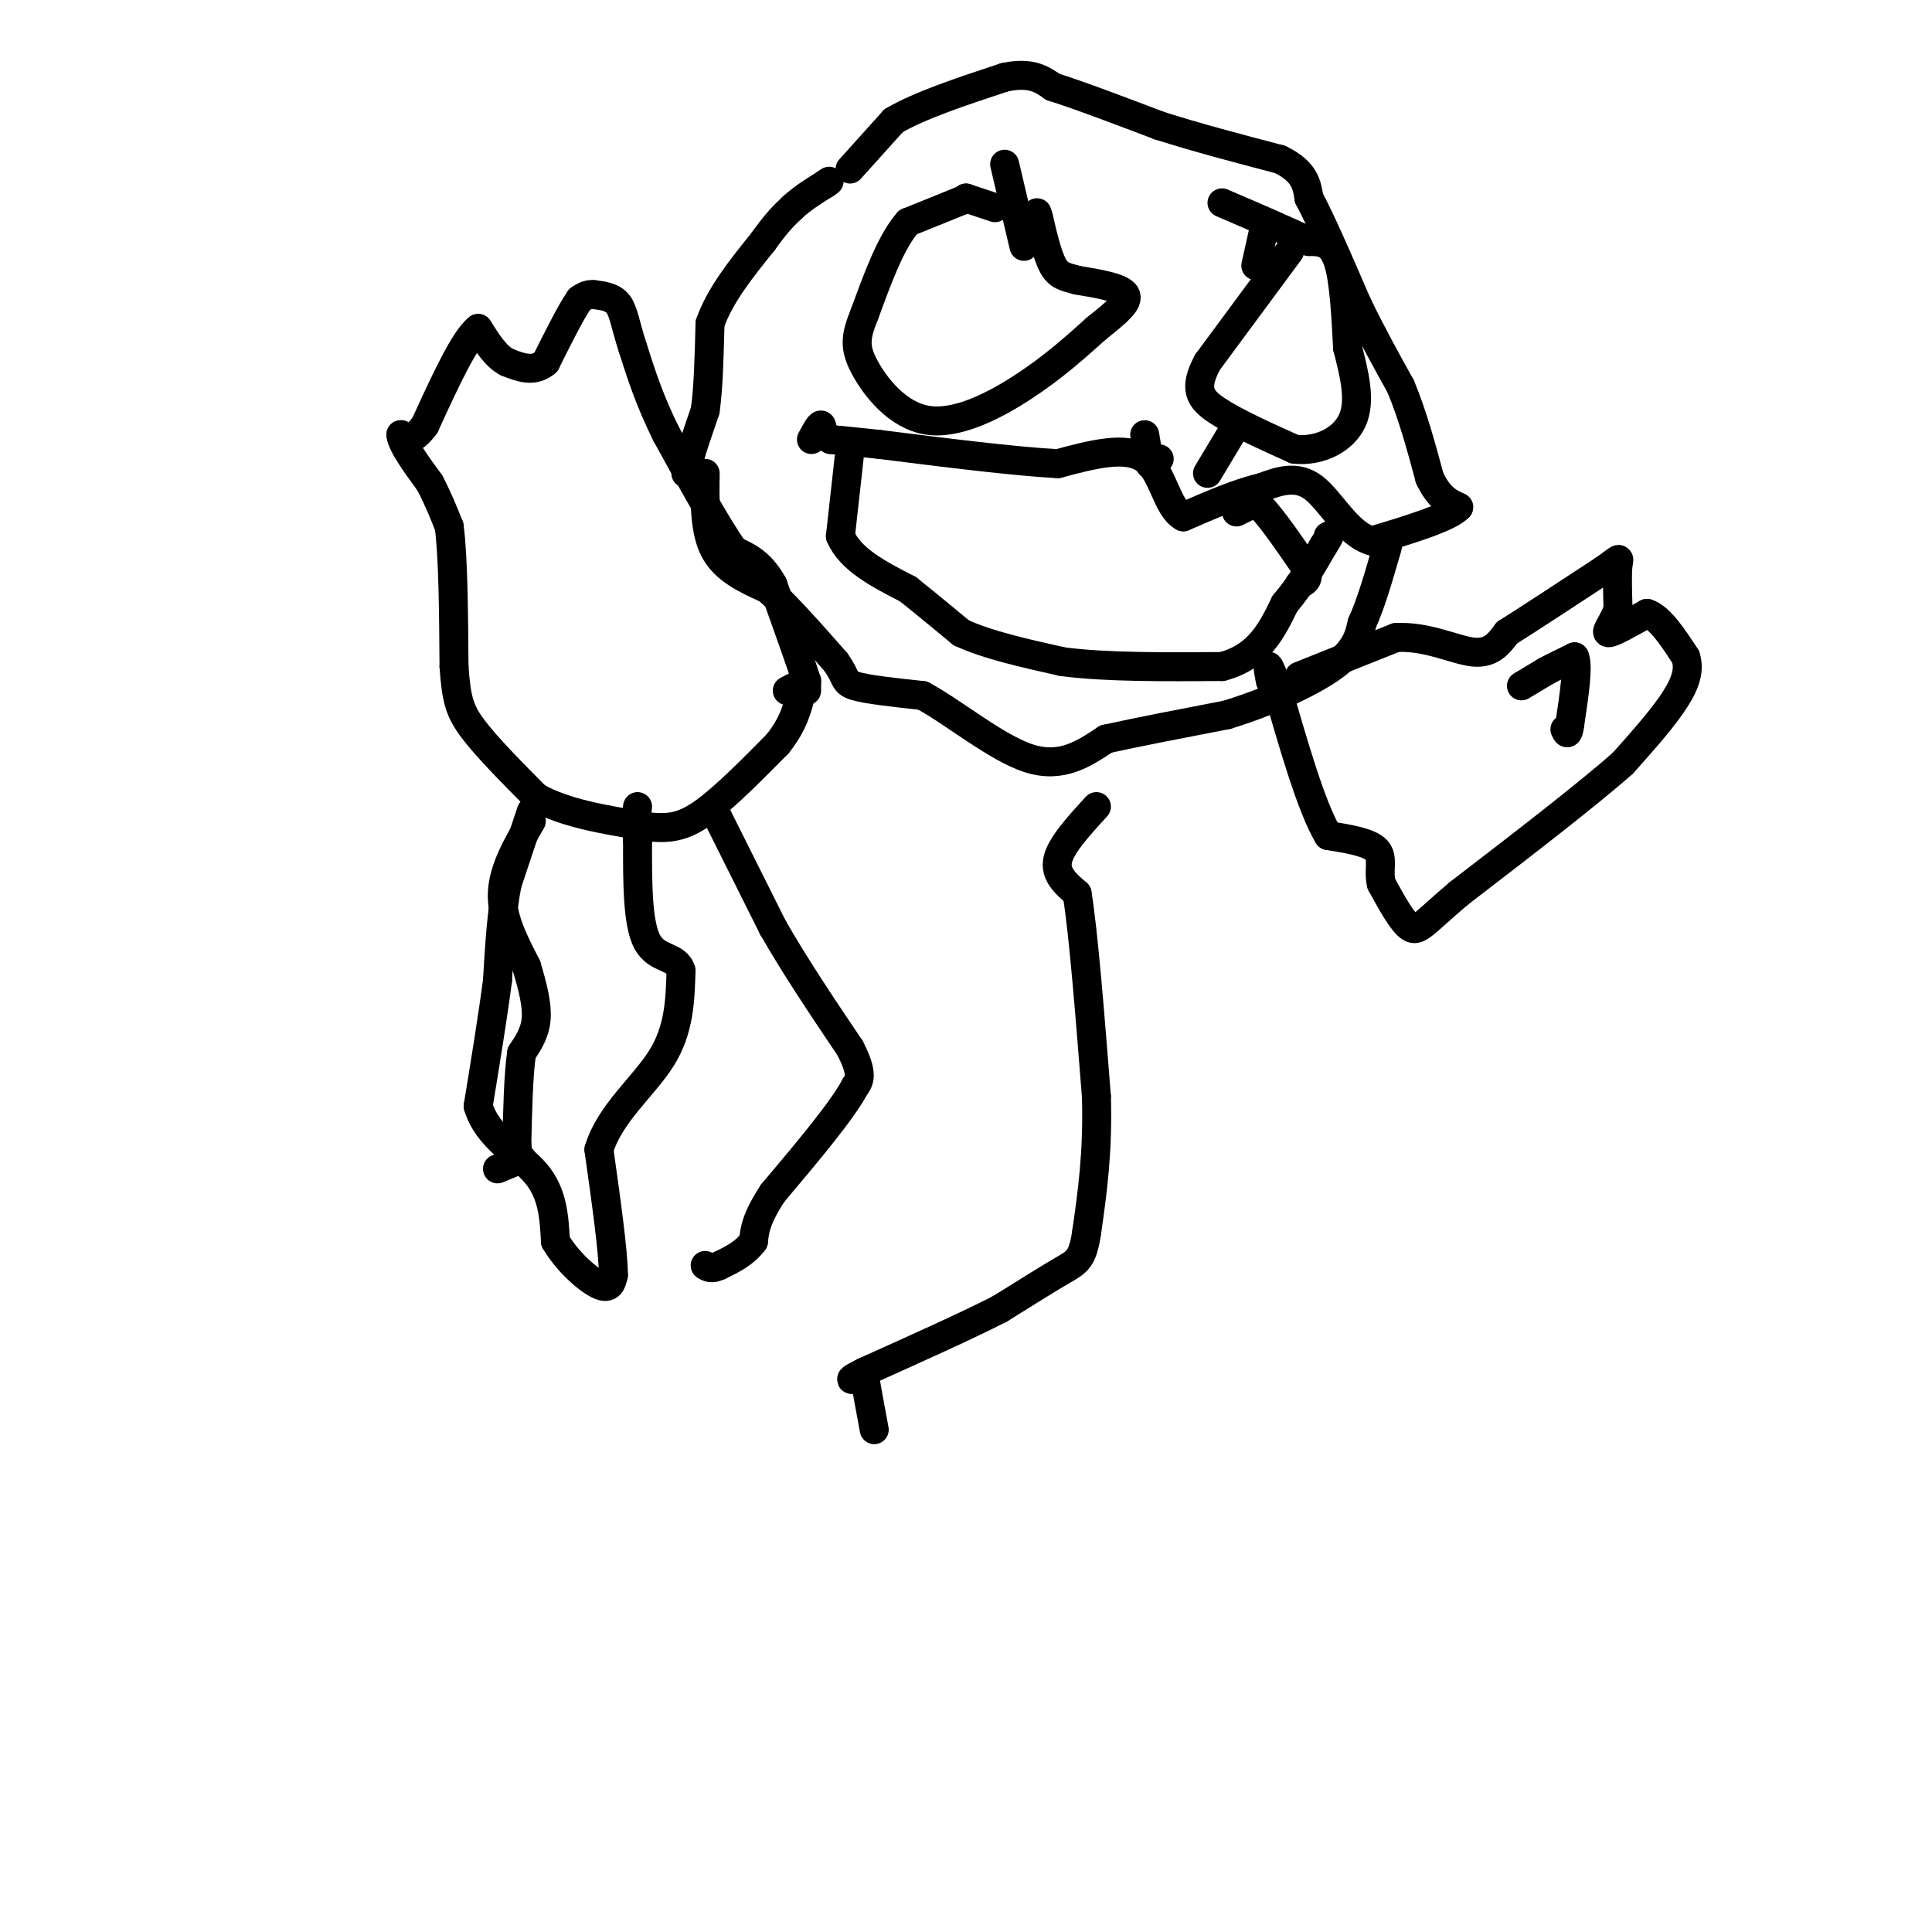 <svg viewBox='0 0 400 400' version='1.1' xmlns='http://www.w3.org/2000/svg' xmlns:xlink='http://www.w3.org/1999/xlink'><g fill='none' stroke='#000000' stroke-width='6' stroke-linecap='round' stroke-linejoin='round'><path d='M142,98c0.000,0.000 1.000,-4.000 1,-4'/><path d='M143,94c0.667,-2.167 1.833,-5.583 3,-9'/><path d='M146,85c0.667,-4.500 0.833,-11.250 1,-18'/><path d='M147,67c2.000,-5.833 6.500,-11.417 11,-17'/><path d='M158,50c2.833,-4.000 4.417,-5.500 6,-7'/><path d='M164,43c2.167,-2.000 4.583,-3.500 7,-5'/><path d='M171,38c1.167,-0.833 0.583,-0.417 0,0'/><path d='M176,35c0.000,0.000 9.000,-10.000 9,-10'/><path d='M185,25c5.333,-3.167 14.167,-6.083 23,-9'/><path d='M208,16c5.500,-1.167 7.750,0.417 10,2'/><path d='M218,18c5.333,1.667 13.667,4.833 22,8'/><path d='M240,26c7.833,2.500 16.417,4.750 25,7'/><path d='M265,33c5.167,2.500 5.583,5.250 6,8'/><path d='M271,41c2.667,5.000 6.333,13.500 10,22'/><path d='M281,63c3.167,6.500 6.083,11.750 9,17'/><path d='M290,80c2.500,6.000 4.250,12.500 6,19'/><path d='M296,99c2.000,4.167 4.000,5.083 6,6'/><path d='M302,105c-2.000,2.167 -10.000,4.583 -18,7'/><path d='M284,112c-4.978,-1.356 -8.422,-8.244 -12,-11c-3.578,-2.756 -7.289,-1.378 -11,0'/><path d='M261,101c-4.500,1.000 -10.250,3.500 -16,6'/><path d='M245,107c-3.467,-1.778 -4.133,-9.222 -8,-12c-3.867,-2.778 -10.933,-0.889 -18,1'/><path d='M219,96c-9.167,-0.500 -23.083,-2.250 -37,-4'/><path d='M182,92c-7.833,-0.833 -8.917,-0.917 -10,-1'/><path d='M172,91c-1.911,-0.956 -1.689,-2.844 -2,-3c-0.311,-0.156 -1.156,1.422 -2,3'/><path d='M176,93c0.000,0.000 -2.000,18.000 -2,18'/><path d='M174,111c2.000,4.833 8.000,7.917 14,11'/><path d='M188,122c4.167,3.333 7.583,6.167 11,9'/><path d='M199,131c5.333,2.500 13.167,4.250 21,6'/><path d='M220,137c9.000,1.167 21.000,1.083 33,1'/><path d='M253,138c7.667,-2.000 10.333,-7.500 13,-13'/><path d='M266,125c3.500,-4.167 5.750,-8.083 8,-12'/><path d='M274,113c1.500,-2.333 1.250,-2.167 1,-2'/><path d='M256,106c0.000,0.000 4.000,-2.000 4,-2'/><path d='M260,104c2.333,1.833 6.167,7.417 10,13'/><path d='M270,117c1.500,2.833 0.250,3.417 -1,4'/><path d='M262,46c0.000,0.000 -2.000,9.000 -2,9'/><path d='M208,34c0.000,0.000 4.000,17.000 4,17'/><path d='M237,90c0.000,0.000 1.000,6.000 1,6'/><path d='M238,96c0.500,0.833 1.250,-0.083 2,-1'/><path d='M256,88c0.000,0.000 -6.000,10.000 -6,10'/><path d='M206,43c0.000,0.000 -6.000,-2.000 -6,-2'/><path d='M200,41c0.000,0.000 0.100,0.100 0.1,0.1'/><path d='M200.1,41.1c-2.000,0.833 -7.050,2.867 -12.1,4.9'/><path d='M188,46c-3.517,3.983 -6.258,11.492 -9,19'/><path d='M179,65c-1.909,4.691 -2.182,6.917 0,11c2.182,4.083 6.818,10.022 13,11c6.182,0.978 13.909,-3.006 20,-7c6.091,-3.994 10.545,-7.997 15,-12'/><path d='M227,68c4.111,-3.289 6.889,-5.511 6,-7c-0.889,-1.489 -5.444,-2.244 -10,-3'/><path d='M223,58c-2.533,-0.689 -3.867,-0.911 -5,-3c-1.133,-2.089 -2.067,-6.044 -3,-10'/><path d='M215,45c-0.500,-1.667 -0.250,-0.833 0,0'/><path d='M267,52c0.000,0.000 -17.000,23.000 -17,23'/><path d='M250,75c-2.911,5.444 -1.689,7.556 2,10c3.689,2.444 9.844,5.222 16,8'/><path d='M268,93c5.200,0.578 10.200,-1.978 12,-6c1.800,-4.022 0.400,-9.511 -1,-15'/><path d='M279,72c-0.333,-6.156 -0.667,-14.044 -2,-18c-1.333,-3.956 -3.667,-3.978 -6,-4'/><path d='M271,50c-4.000,-2.000 -11.000,-5.000 -18,-8'/><path d='M146,98c-0.083,6.000 -0.167,12.000 2,16c2.167,4.000 6.583,6.000 11,8'/><path d='M159,122c4.167,3.833 9.083,9.417 14,15'/><path d='M173,137c2.444,3.356 1.556,4.244 4,5c2.444,0.756 8.222,1.378 14,2'/><path d='M191,144c6.356,3.378 15.244,10.822 22,13c6.756,2.178 11.378,-0.911 16,-4'/><path d='M229,153c6.833,-1.500 15.917,-3.250 25,-5'/><path d='M254,148c8.511,-2.600 17.289,-6.600 22,-10c4.711,-3.400 5.356,-6.200 6,-9'/><path d='M282,129c1.833,-4.000 3.417,-9.500 5,-15'/><path d='M287,114c0.833,-2.833 0.417,-2.417 0,-2'/><path d='M269,140c0.000,0.000 20.000,-8.000 20,-8'/><path d='M289,132c6.356,-0.400 12.244,2.600 16,3c3.756,0.400 5.378,-1.800 7,-4'/><path d='M312,131c4.500,-2.833 12.250,-7.917 20,-13'/><path d='M332,118c3.778,-2.644 3.222,-2.756 3,-1c-0.222,1.756 -0.111,5.378 0,9'/><path d='M335,126c-0.800,2.689 -2.800,4.911 -2,5c0.800,0.089 4.400,-1.956 8,-4'/><path d='M341,127c2.667,0.833 5.333,4.917 8,9'/><path d='M349,136c1.022,3.089 -0.422,6.311 -3,10c-2.578,3.689 -6.289,7.844 -10,12'/><path d='M336,158c-7.333,6.500 -20.667,16.750 -34,27'/><path d='M302,185c-7.244,6.156 -8.356,8.044 -10,7c-1.644,-1.044 -3.822,-5.022 -6,-9'/><path d='M286,183c-0.711,-2.822 0.511,-5.378 -1,-7c-1.511,-1.622 -5.756,-2.311 -10,-3'/><path d='M275,173c-3.500,-5.833 -7.250,-18.917 -11,-32'/><path d='M264,141c-2.000,-5.333 -1.500,-2.667 -1,0'/><path d='M315,142c0.000,0.000 5.000,-3.000 5,-3'/><path d='M320,139c1.833,-1.000 3.917,-2.000 6,-3'/><path d='M326,136c0.833,1.833 -0.083,7.917 -1,14'/><path d='M325,150c-0.333,2.500 -0.667,1.750 -1,1'/><path d='M167,143c0.000,0.000 0.000,-2.000 0,-2'/><path d='M167,141c-1.167,-3.667 -4.083,-11.833 -7,-20'/><path d='M160,121c-2.500,-4.500 -5.250,-5.750 -8,-7'/><path d='M152,114c-3.667,-5.167 -8.833,-14.583 -14,-24'/><path d='M138,90c-3.500,-7.000 -5.250,-12.500 -7,-18'/><path d='M131,72c-1.533,-4.711 -1.867,-7.489 -3,-9c-1.133,-1.511 -3.067,-1.756 -5,-2'/><path d='M123,61c-1.333,-0.167 -2.167,0.417 -3,1'/><path d='M120,62c-1.667,2.333 -4.333,7.667 -7,13'/><path d='M113,75c-2.500,2.167 -5.250,1.083 -8,0'/><path d='M105,75c-2.333,-1.167 -4.167,-4.083 -6,-7'/><path d='M99,68c-2.833,2.167 -6.917,11.083 -11,20'/><path d='M88,88c-2.667,3.667 -3.833,2.833 -5,2'/><path d='M83,90c0.167,2.000 3.083,6.000 6,10'/><path d='M89,100c1.667,3.167 2.833,6.083 4,9'/><path d='M93,109c0.833,6.333 0.917,17.667 1,29'/><path d='M94,138c0.467,6.778 1.133,9.222 4,13c2.867,3.778 7.933,8.889 13,14'/><path d='M111,165c5.833,3.333 13.917,4.667 22,6'/><path d='M133,171c5.644,0.889 8.756,0.111 13,-3c4.244,-3.111 9.622,-8.556 15,-14'/><path d='M161,154c3.333,-4.167 4.167,-7.583 5,-11'/><path d='M166,143c0.333,-1.833 -1.333,-0.917 -3,0'/><path d='M110,168c0.000,0.000 -5.000,15.000 -5,15'/><path d='M105,183c-1.167,5.833 -1.583,12.917 -2,20'/><path d='M103,203c-1.000,7.667 -2.500,16.833 -4,26'/><path d='M99,229c1.867,6.533 8.533,9.867 12,14c3.467,4.133 3.733,9.067 4,14'/><path d='M115,257c2.489,4.267 6.711,7.933 9,9c2.289,1.067 2.644,-0.467 3,-2'/><path d='M127,264c0.000,-4.667 -1.500,-15.333 -3,-26'/><path d='M124,238c2.244,-7.467 9.356,-13.133 13,-19c3.644,-5.867 3.822,-11.933 4,-18'/><path d='M141,201c-0.844,-3.200 -4.956,-2.200 -7,-6c-2.044,-3.800 -2.022,-12.400 -2,-21'/><path d='M132,174c-0.333,-4.667 -0.167,-5.833 0,-7'/><path d='M110,170c-2.917,5.000 -5.833,10.000 -6,15c-0.167,5.000 2.417,10.000 5,15'/><path d='M109,200c1.356,4.467 2.244,8.133 2,11c-0.244,2.867 -1.622,4.933 -3,7'/><path d='M108,218c-0.667,4.333 -0.833,11.667 -1,19'/><path d='M107,237c0.289,3.533 1.511,2.867 1,3c-0.511,0.133 -2.756,1.067 -5,2'/><path d='M148,168c0.000,0.000 12.000,24.000 12,24'/><path d='M160,192c4.667,8.167 10.333,16.583 16,25'/><path d='M176,217c2.833,5.500 1.917,6.750 1,8'/><path d='M177,225c-2.667,5.000 -9.833,13.500 -17,22'/><path d='M160,247c-3.500,5.333 -3.750,7.667 -4,10'/><path d='M156,257c-1.833,2.500 -4.417,3.750 -7,5'/><path d='M149,262c-1.667,0.833 -2.333,0.417 -3,0'/><path d='M227,167c-3.667,4.000 -7.333,8.000 -8,11c-0.667,3.000 1.667,5.000 4,7'/><path d='M223,185c1.333,8.167 2.667,25.083 4,42'/><path d='M227,227c0.333,11.667 -0.833,19.833 -2,28'/><path d='M225,255c-0.844,5.778 -1.956,6.222 -5,8c-3.044,1.778 -8.022,4.889 -13,8'/><path d='M207,271c-6.833,3.500 -17.417,8.250 -28,13'/><path d='M179,284c-4.667,2.333 -2.333,1.667 0,1'/><path d='M179,285c0.333,2.000 1.167,6.500 2,11'/></g>
</svg>